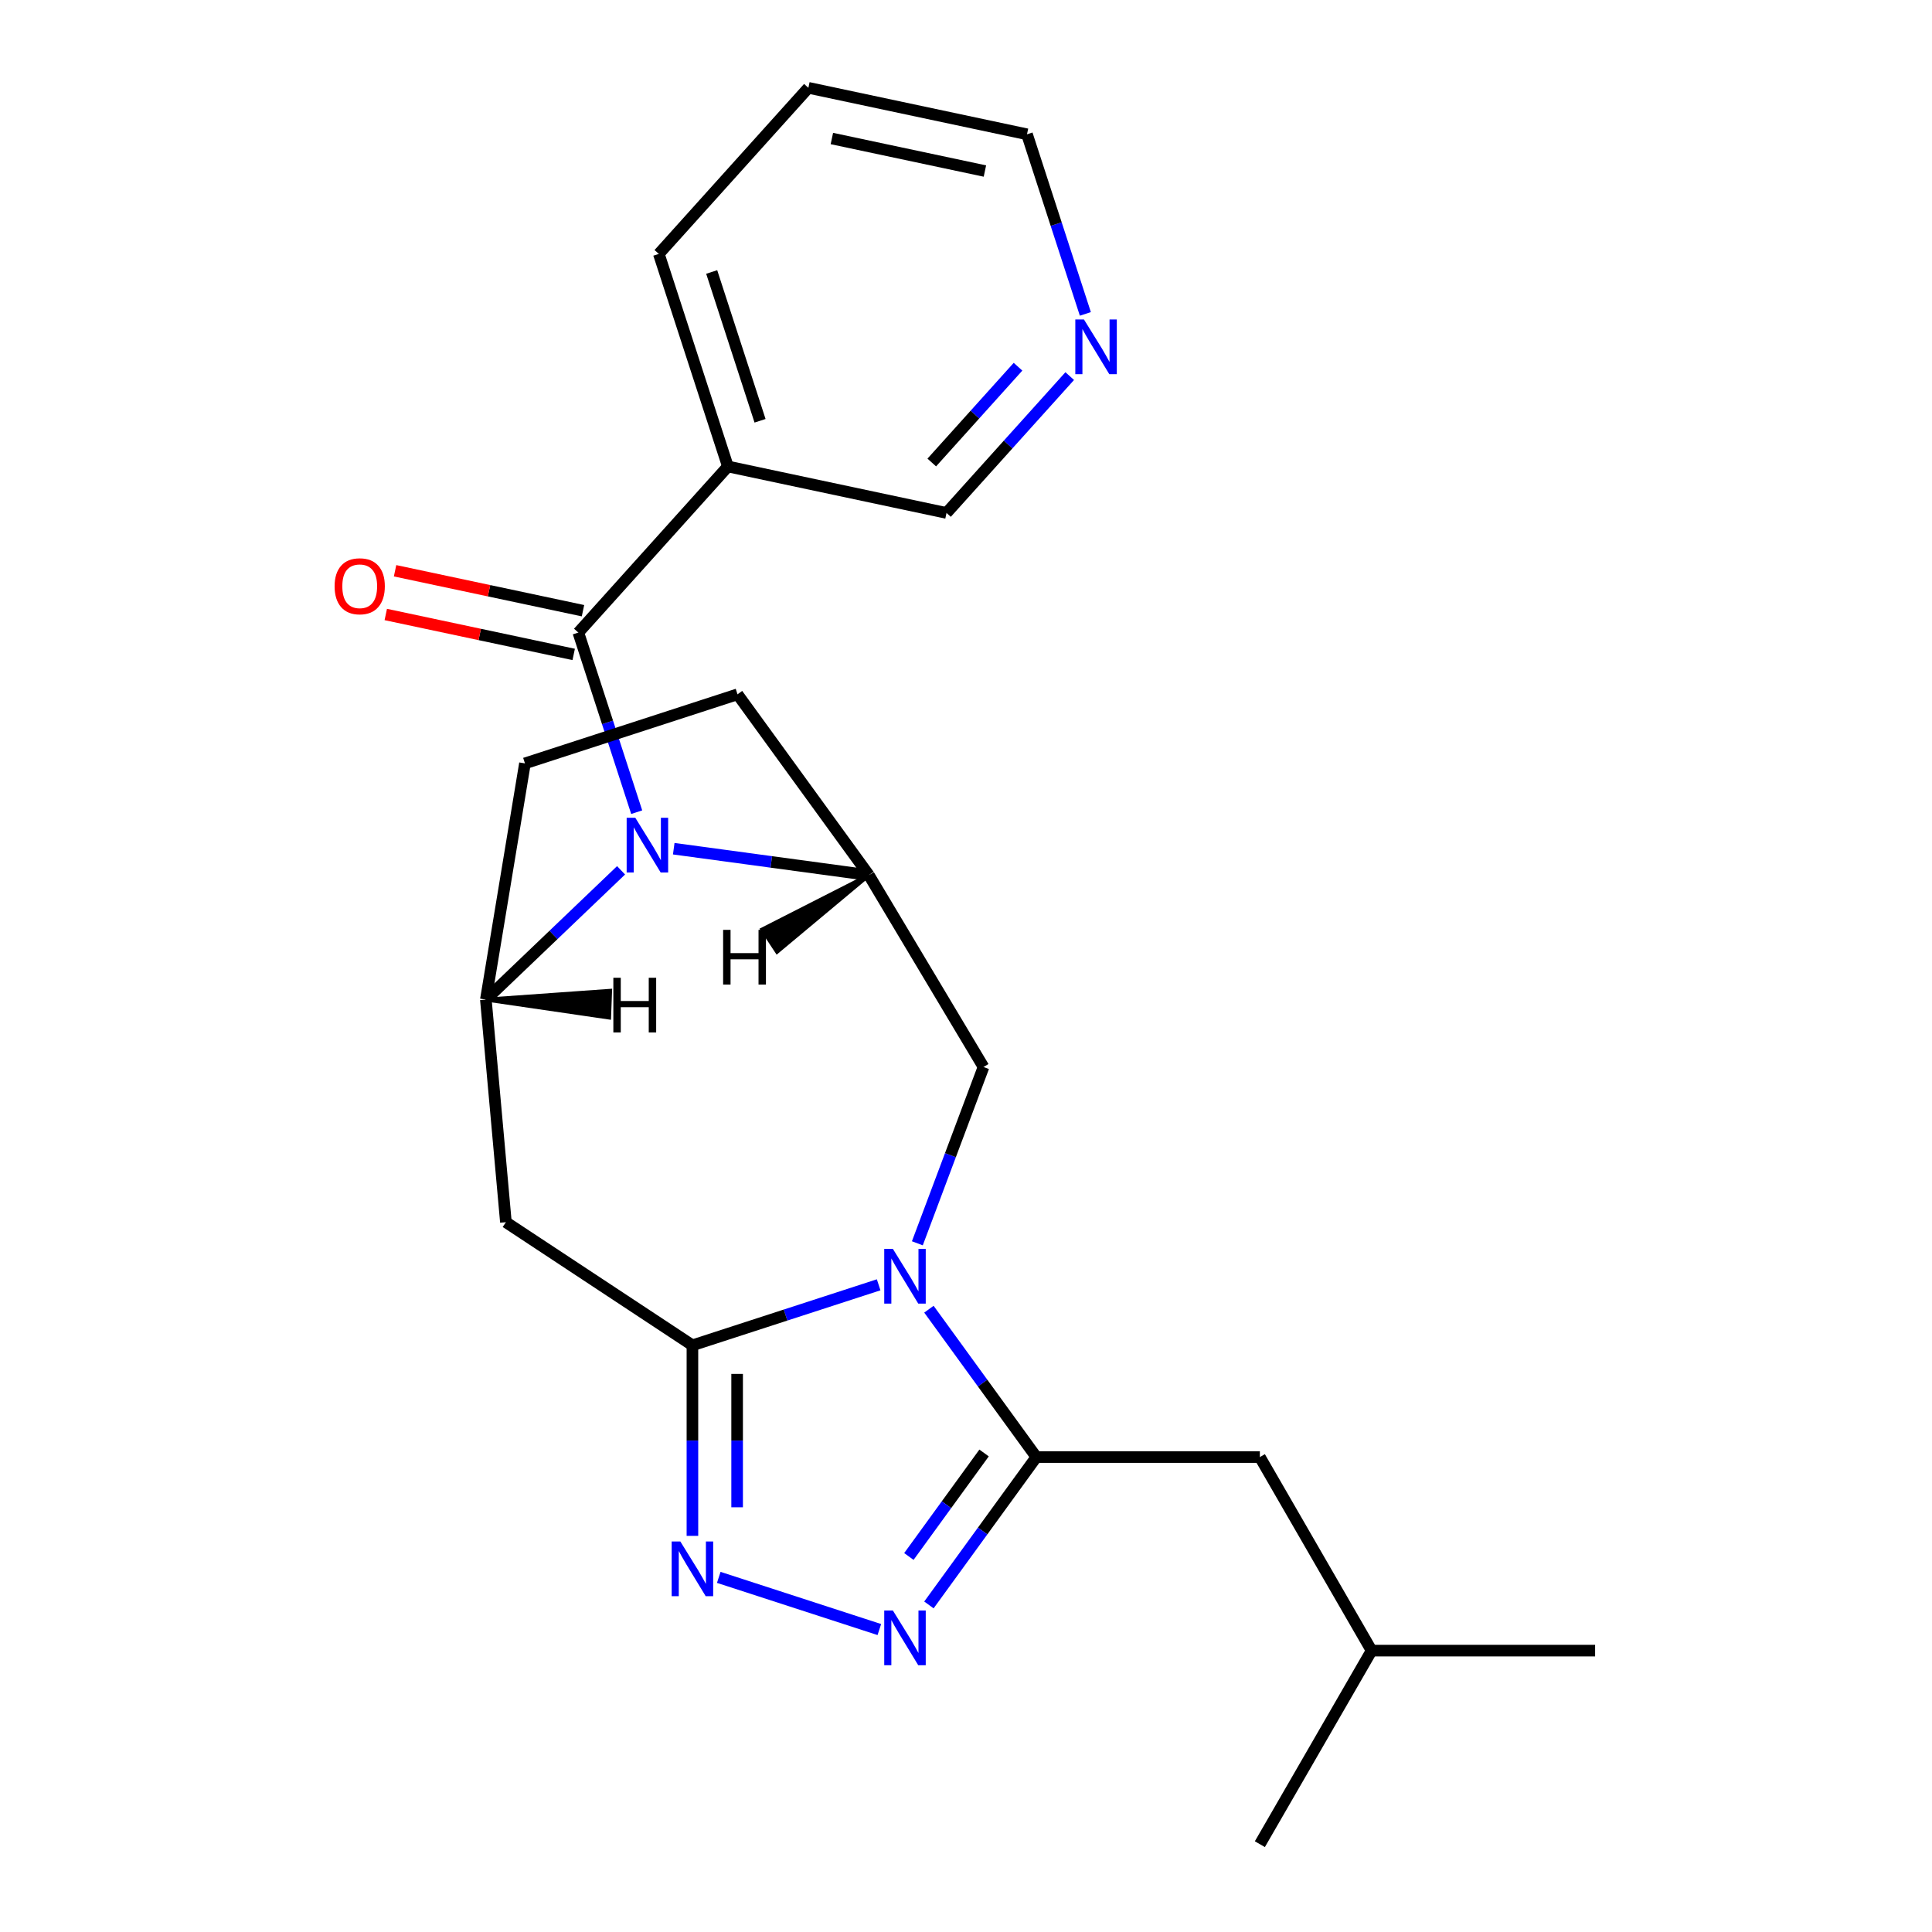 <?xml version='1.0' encoding='iso-8859-1'?>
<svg version='1.1' baseProfile='full'
              xmlns='http://www.w3.org/2000/svg'
                      xmlns:rdkit='http://www.rdkit.org/xml'
                      xmlns:xlink='http://www.w3.org/1999/xlink'
                  xml:space='preserve'
width='1000px' height='1000px' viewBox='0 0 1000 1000'>
<!-- END OF HEADER -->
<rect style='opacity:1.0;fill:#FFFFFF;stroke:none' width='1000' height='1000' x='0' y='0'> </rect>
<path class='bond-0' d='M 454.787,665.014 L 406.592,680.673' style='fill:none;fill-rule:evenodd;stroke:#0000FF;stroke-width:6px;stroke-linecap:butt;stroke-linejoin:miter;stroke-opacity:1' />
<path class='bond-0' d='M 406.592,680.673 L 358.397,696.333' style='fill:none;fill-rule:evenodd;stroke:#000000;stroke-width:6px;stroke-linecap:butt;stroke-linejoin:miter;stroke-opacity:1' />
<path class='bond-2' d='M 480.808,677.636 L 508.612,715.905' style='fill:none;fill-rule:evenodd;stroke:#0000FF;stroke-width:6px;stroke-linecap:butt;stroke-linejoin:miter;stroke-opacity:1' />
<path class='bond-2' d='M 508.612,715.905 L 536.416,754.175' style='fill:none;fill-rule:evenodd;stroke:#000000;stroke-width:6px;stroke-linecap:butt;stroke-linejoin:miter;stroke-opacity:1' />
<path class='bond-9' d='M 474.819,643.532 L 491.943,597.904' style='fill:none;fill-rule:evenodd;stroke:#0000FF;stroke-width:6px;stroke-linecap:butt;stroke-linejoin:miter;stroke-opacity:1' />
<path class='bond-9' d='M 491.943,597.904 L 509.067,552.277' style='fill:none;fill-rule:evenodd;stroke:#000000;stroke-width:6px;stroke-linecap:butt;stroke-linejoin:miter;stroke-opacity:1' />
<path class='bond-3' d='M 358.397,696.333 L 358.397,745.649' style='fill:none;fill-rule:evenodd;stroke:#000000;stroke-width:6px;stroke-linecap:butt;stroke-linejoin:miter;stroke-opacity:1' />
<path class='bond-3' d='M 358.397,745.649 L 358.397,794.965' style='fill:none;fill-rule:evenodd;stroke:#0000FF;stroke-width:6px;stroke-linecap:butt;stroke-linejoin:miter;stroke-opacity:1' />
<path class='bond-3' d='M 381.534,711.127 L 381.534,745.649' style='fill:none;fill-rule:evenodd;stroke:#000000;stroke-width:6px;stroke-linecap:butt;stroke-linejoin:miter;stroke-opacity:1' />
<path class='bond-3' d='M 381.534,745.649 L 381.534,780.17' style='fill:none;fill-rule:evenodd;stroke:#0000FF;stroke-width:6px;stroke-linecap:butt;stroke-linejoin:miter;stroke-opacity:1' />
<path class='bond-7' d='M 358.397,696.333 L 261.85,632.602' style='fill:none;fill-rule:evenodd;stroke:#000000;stroke-width:6px;stroke-linecap:butt;stroke-linejoin:miter;stroke-opacity:1' />
<path class='bond-1' d='M 348.728,439.286 L 399.231,446.127' style='fill:none;fill-rule:evenodd;stroke:#0000FF;stroke-width:6px;stroke-linecap:butt;stroke-linejoin:miter;stroke-opacity:1' />
<path class='bond-1' d='M 399.231,446.127 L 449.733,452.968' style='fill:none;fill-rule:evenodd;stroke:#000000;stroke-width:6px;stroke-linecap:butt;stroke-linejoin:miter;stroke-opacity:1' />
<path class='bond-5' d='M 329.555,420.387 L 314.451,373.902' style='fill:none;fill-rule:evenodd;stroke:#0000FF;stroke-width:6px;stroke-linecap:butt;stroke-linejoin:miter;stroke-opacity:1' />
<path class='bond-5' d='M 314.451,373.902 L 299.348,327.417' style='fill:none;fill-rule:evenodd;stroke:#000000;stroke-width:6px;stroke-linecap:butt;stroke-linejoin:miter;stroke-opacity:1' />
<path class='bond-24' d='M 321.464,450.473 L 286.472,483.928' style='fill:none;fill-rule:evenodd;stroke:#0000FF;stroke-width:6px;stroke-linecap:butt;stroke-linejoin:miter;stroke-opacity:1' />
<path class='bond-24' d='M 286.472,483.928 L 251.48,517.384' style='fill:none;fill-rule:evenodd;stroke:#000000;stroke-width:6px;stroke-linecap:butt;stroke-linejoin:miter;stroke-opacity:1' />
<path class='bond-4' d='M 536.416,754.175 L 508.612,792.444' style='fill:none;fill-rule:evenodd;stroke:#000000;stroke-width:6px;stroke-linecap:butt;stroke-linejoin:miter;stroke-opacity:1' />
<path class='bond-4' d='M 508.612,792.444 L 480.808,830.713' style='fill:none;fill-rule:evenodd;stroke:#0000FF;stroke-width:6px;stroke-linecap:butt;stroke-linejoin:miter;stroke-opacity:1' />
<path class='bond-4' d='M 509.357,752.056 L 489.894,778.844' style='fill:none;fill-rule:evenodd;stroke:#000000;stroke-width:6px;stroke-linecap:butt;stroke-linejoin:miter;stroke-opacity:1' />
<path class='bond-4' d='M 489.894,778.844 L 470.431,805.633' style='fill:none;fill-rule:evenodd;stroke:#0000FF;stroke-width:6px;stroke-linecap:butt;stroke-linejoin:miter;stroke-opacity:1' />
<path class='bond-11' d='M 536.416,754.175 L 652.101,754.175' style='fill:none;fill-rule:evenodd;stroke:#000000;stroke-width:6px;stroke-linecap:butt;stroke-linejoin:miter;stroke-opacity:1' />
<path class='bond-23' d='M 372.029,816.446 L 455.145,843.452' style='fill:none;fill-rule:evenodd;stroke:#0000FF;stroke-width:6px;stroke-linecap:butt;stroke-linejoin:miter;stroke-opacity:1' />
<path class='bond-10' d='M 299.348,327.417 L 376.755,241.447' style='fill:none;fill-rule:evenodd;stroke:#000000;stroke-width:6px;stroke-linecap:butt;stroke-linejoin:miter;stroke-opacity:1' />
<path class='bond-12' d='M 301.753,316.101 L 253.121,305.764' style='fill:none;fill-rule:evenodd;stroke:#000000;stroke-width:6px;stroke-linecap:butt;stroke-linejoin:miter;stroke-opacity:1' />
<path class='bond-12' d='M 253.121,305.764 L 204.489,295.427' style='fill:none;fill-rule:evenodd;stroke:#FF0000;stroke-width:6px;stroke-linecap:butt;stroke-linejoin:miter;stroke-opacity:1' />
<path class='bond-12' d='M 296.942,338.732 L 248.31,328.395' style='fill:none;fill-rule:evenodd;stroke:#000000;stroke-width:6px;stroke-linecap:butt;stroke-linejoin:miter;stroke-opacity:1' />
<path class='bond-12' d='M 248.31,328.395 L 199.678,318.058' style='fill:none;fill-rule:evenodd;stroke:#FF0000;stroke-width:6px;stroke-linecap:butt;stroke-linejoin:miter;stroke-opacity:1' />
<path class='bond-6' d='M 251.48,517.384 L 261.85,632.602' style='fill:none;fill-rule:evenodd;stroke:#000000;stroke-width:6px;stroke-linecap:butt;stroke-linejoin:miter;stroke-opacity:1' />
<path class='bond-25' d='M 251.48,517.384 L 271.714,395.126' style='fill:none;fill-rule:evenodd;stroke:#000000;stroke-width:6px;stroke-linecap:butt;stroke-linejoin:miter;stroke-opacity:1' />
<path class='bond-27' d='M 251.48,517.384 L 315.284,526.7 L 315.799,512.827 Z' style='fill:#000000;fill-rule:evenodd;fill-opacity:1;stroke:#000000;stroke-width:2px;stroke-linecap:butt;stroke-linejoin:miter;stroke-opacity:1;' />
<path class='bond-8' d='M 449.733,452.968 L 509.067,552.277' style='fill:none;fill-rule:evenodd;stroke:#000000;stroke-width:6px;stroke-linecap:butt;stroke-linejoin:miter;stroke-opacity:1' />
<path class='bond-14' d='M 449.733,452.968 L 381.736,359.377' style='fill:none;fill-rule:evenodd;stroke:#000000;stroke-width:6px;stroke-linecap:butt;stroke-linejoin:miter;stroke-opacity:1' />
<path class='bond-28' d='M 449.733,452.968 L 394.553,481.075 L 402.2,492.661 Z' style='fill:#000000;fill-rule:evenodd;fill-opacity:1;stroke:#000000;stroke-width:2px;stroke-linecap:butt;stroke-linejoin:miter;stroke-opacity:1;' />
<path class='bond-16' d='M 376.755,241.447 L 489.912,265.499' style='fill:none;fill-rule:evenodd;stroke:#000000;stroke-width:6px;stroke-linecap:butt;stroke-linejoin:miter;stroke-opacity:1' />
<path class='bond-17' d='M 376.755,241.447 L 341.007,131.425' style='fill:none;fill-rule:evenodd;stroke:#000000;stroke-width:6px;stroke-linecap:butt;stroke-linejoin:miter;stroke-opacity:1' />
<path class='bond-17' d='M 393.398,217.794 L 368.374,140.778' style='fill:none;fill-rule:evenodd;stroke:#000000;stroke-width:6px;stroke-linecap:butt;stroke-linejoin:miter;stroke-opacity:1' />
<path class='bond-18' d='M 652.101,754.175 L 709.943,854.36' style='fill:none;fill-rule:evenodd;stroke:#000000;stroke-width:6px;stroke-linecap:butt;stroke-linejoin:miter;stroke-opacity:1' />
<path class='bond-13' d='M 271.714,395.126 L 381.736,359.377' style='fill:none;fill-rule:evenodd;stroke:#000000;stroke-width:6px;stroke-linecap:butt;stroke-linejoin:miter;stroke-opacity:1' />
<path class='bond-15' d='M 553.687,194.669 L 521.799,230.084' style='fill:none;fill-rule:evenodd;stroke:#0000FF;stroke-width:6px;stroke-linecap:butt;stroke-linejoin:miter;stroke-opacity:1' />
<path class='bond-15' d='M 521.799,230.084 L 489.912,265.499' style='fill:none;fill-rule:evenodd;stroke:#000000;stroke-width:6px;stroke-linecap:butt;stroke-linejoin:miter;stroke-opacity:1' />
<path class='bond-15' d='M 526.927,189.812 L 504.605,214.602' style='fill:none;fill-rule:evenodd;stroke:#0000FF;stroke-width:6px;stroke-linecap:butt;stroke-linejoin:miter;stroke-opacity:1' />
<path class='bond-15' d='M 504.605,214.602 L 482.284,239.393' style='fill:none;fill-rule:evenodd;stroke:#000000;stroke-width:6px;stroke-linecap:butt;stroke-linejoin:miter;stroke-opacity:1' />
<path class='bond-26' d='M 561.779,162.477 L 546.675,115.992' style='fill:none;fill-rule:evenodd;stroke:#0000FF;stroke-width:6px;stroke-linecap:butt;stroke-linejoin:miter;stroke-opacity:1' />
<path class='bond-26' d='M 546.675,115.992 L 531.571,69.507' style='fill:none;fill-rule:evenodd;stroke:#000000;stroke-width:6px;stroke-linecap:butt;stroke-linejoin:miter;stroke-opacity:1' />
<path class='bond-20' d='M 341.007,131.425 L 418.415,45.455' style='fill:none;fill-rule:evenodd;stroke:#000000;stroke-width:6px;stroke-linecap:butt;stroke-linejoin:miter;stroke-opacity:1' />
<path class='bond-21' d='M 709.943,854.36 L 825.627,854.36' style='fill:none;fill-rule:evenodd;stroke:#000000;stroke-width:6px;stroke-linecap:butt;stroke-linejoin:miter;stroke-opacity:1' />
<path class='bond-22' d='M 709.943,854.36 L 652.101,954.545' style='fill:none;fill-rule:evenodd;stroke:#000000;stroke-width:6px;stroke-linecap:butt;stroke-linejoin:miter;stroke-opacity:1' />
<path class='bond-19' d='M 531.571,69.507 L 418.415,45.455' style='fill:none;fill-rule:evenodd;stroke:#000000;stroke-width:6px;stroke-linecap:butt;stroke-linejoin:miter;stroke-opacity:1' />
<path class='bond-19' d='M 509.787,88.53 L 430.578,71.694' style='fill:none;fill-rule:evenodd;stroke:#000000;stroke-width:6px;stroke-linecap:butt;stroke-linejoin:miter;stroke-opacity:1' />
<path  class='atom-0' d='M 462.159 646.424
L 471.439 661.424
Q 472.359 662.904, 473.839 665.584
Q 475.319 668.264, 475.399 668.424
L 475.399 646.424
L 479.159 646.424
L 479.159 674.744
L 475.279 674.744
L 465.319 658.344
Q 464.159 656.424, 462.919 654.224
Q 461.719 652.024, 461.359 651.344
L 461.359 674.744
L 457.679 674.744
L 457.679 646.424
L 462.159 646.424
' fill='#0000FF'/>
<path  class='atom-2' d='M 328.836 423.279
L 338.116 438.279
Q 339.036 439.759, 340.516 442.439
Q 341.996 445.119, 342.076 445.279
L 342.076 423.279
L 345.836 423.279
L 345.836 451.599
L 341.956 451.599
L 331.996 435.199
Q 330.836 433.279, 329.596 431.079
Q 328.396 428.879, 328.036 428.199
L 328.036 451.599
L 324.356 451.599
L 324.356 423.279
L 328.836 423.279
' fill='#0000FF'/>
<path  class='atom-4' d='M 352.137 797.857
L 361.417 812.857
Q 362.337 814.337, 363.817 817.017
Q 365.297 819.697, 365.377 819.857
L 365.377 797.857
L 369.137 797.857
L 369.137 826.177
L 365.257 826.177
L 355.297 809.777
Q 354.137 807.857, 352.897 805.657
Q 351.697 803.457, 351.337 802.777
L 351.337 826.177
L 347.657 826.177
L 347.657 797.857
L 352.137 797.857
' fill='#0000FF'/>
<path  class='atom-5' d='M 462.159 833.605
L 471.439 848.605
Q 472.359 850.085, 473.839 852.765
Q 475.319 855.445, 475.399 855.605
L 475.399 833.605
L 479.159 833.605
L 479.159 861.925
L 475.279 861.925
L 465.319 845.525
Q 464.159 843.605, 462.919 841.405
Q 461.719 839.205, 461.359 838.525
L 461.359 861.925
L 457.679 861.925
L 457.679 833.605
L 462.159 833.605
' fill='#0000FF'/>
<path  class='atom-13' d='M 173.191 303.445
Q 173.191 296.645, 176.551 292.845
Q 179.911 289.045, 186.191 289.045
Q 192.471 289.045, 195.831 292.845
Q 199.191 296.645, 199.191 303.445
Q 199.191 310.325, 195.791 314.245
Q 192.391 318.125, 186.191 318.125
Q 179.951 318.125, 176.551 314.245
Q 173.191 310.365, 173.191 303.445
M 186.191 314.925
Q 190.511 314.925, 192.831 312.045
Q 195.191 309.125, 195.191 303.445
Q 195.191 297.885, 192.831 295.085
Q 190.511 292.245, 186.191 292.245
Q 181.871 292.245, 179.511 295.045
Q 177.191 297.845, 177.191 303.445
Q 177.191 309.165, 179.511 312.045
Q 181.871 314.925, 186.191 314.925
' fill='#FF0000'/>
<path  class='atom-16' d='M 561.059 165.369
L 570.339 180.369
Q 571.259 181.849, 572.739 184.529
Q 574.219 187.209, 574.299 187.369
L 574.299 165.369
L 578.059 165.369
L 578.059 193.689
L 574.179 193.689
L 564.219 177.289
Q 563.059 175.369, 561.819 173.169
Q 560.619 170.969, 560.259 170.289
L 560.259 193.689
L 556.579 193.689
L 556.579 165.369
L 561.059 165.369
' fill='#0000FF'/>
<path  class='atom-24' d='M 317.47 506.087
L 321.31 506.087
L 321.31 518.127
L 335.79 518.127
L 335.79 506.087
L 339.63 506.087
L 339.63 534.407
L 335.79 534.407
L 335.79 521.327
L 321.31 521.327
L 321.31 534.407
L 317.47 534.407
L 317.47 506.087
' fill='#000000'/>
<path  class='atom-25' d='M 374.289 481.294
L 378.129 481.294
L 378.129 493.334
L 392.609 493.334
L 392.609 481.294
L 396.449 481.294
L 396.449 509.614
L 392.609 509.614
L 392.609 496.534
L 378.129 496.534
L 378.129 509.614
L 374.289 509.614
L 374.289 481.294
' fill='#000000'/>
</svg>
